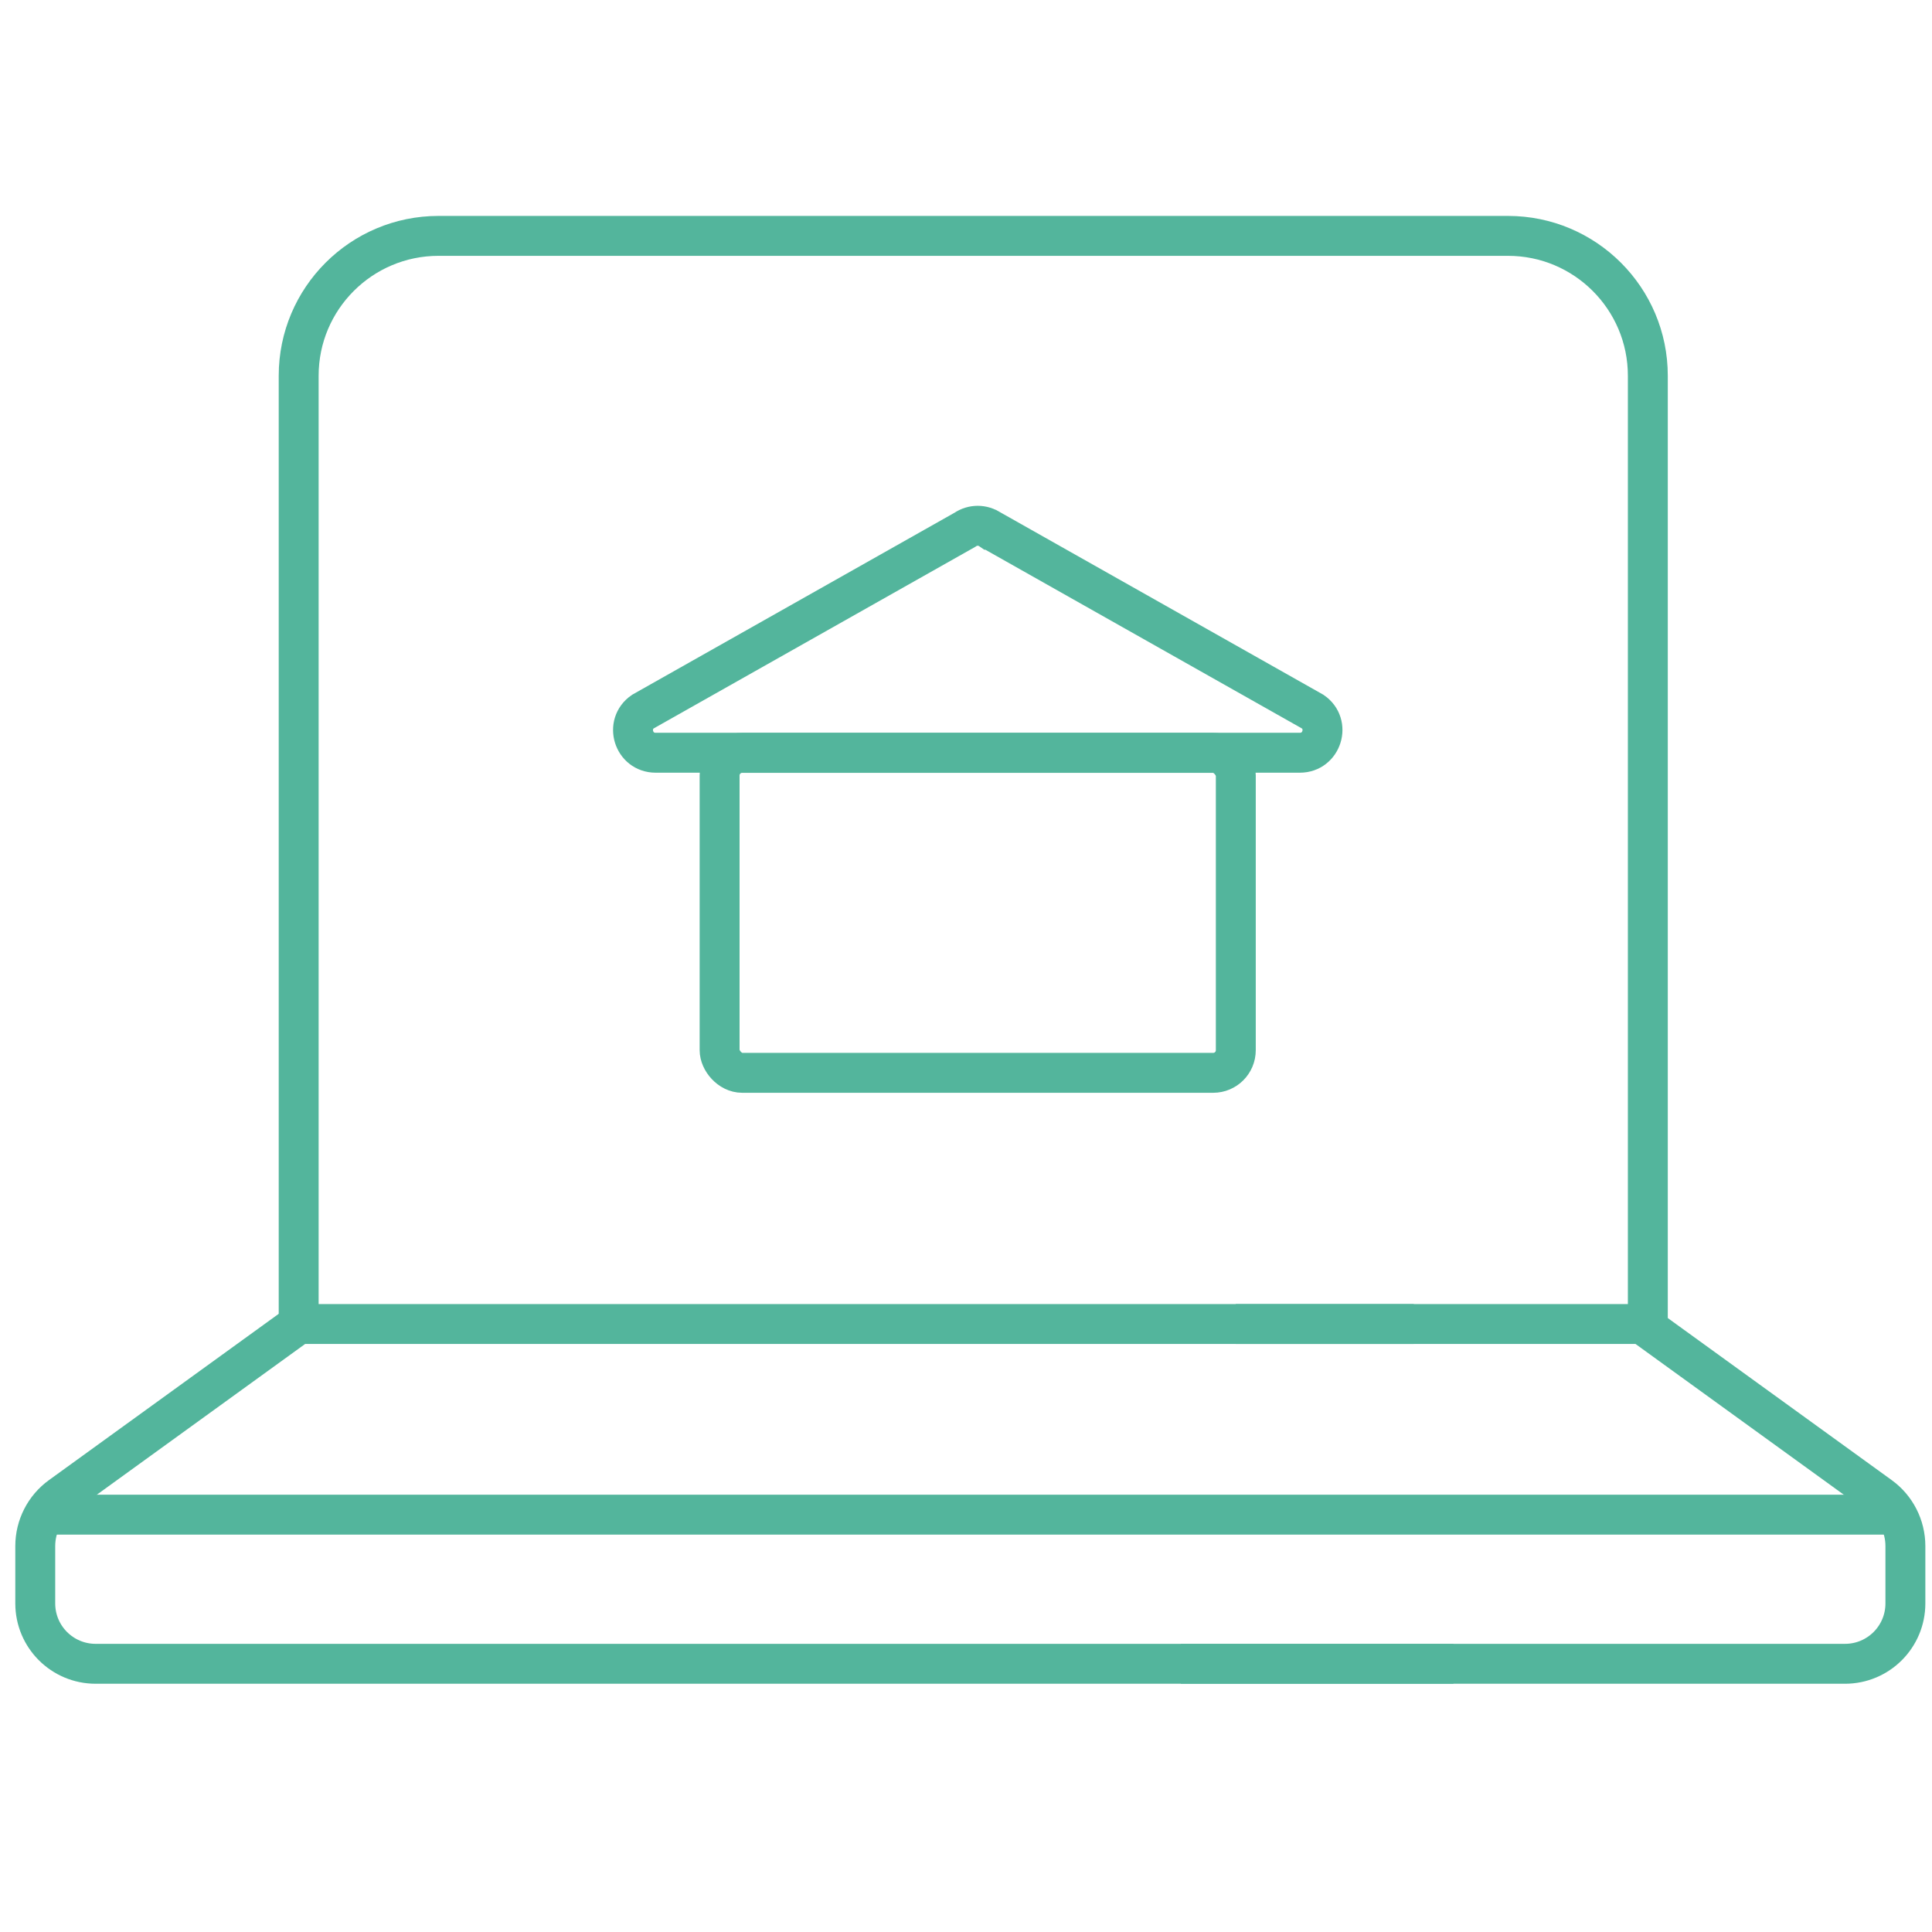 <?xml version="1.0" encoding="UTF-8"?>
<svg id="Layer_2" data-name="Layer 2" xmlns="http://www.w3.org/2000/svg" viewBox="0 0 145.22 145.22">
  <defs>
    <style>
      .cls-1, .cls-2 {
        fill: none;
      }

      .cls-2 {
        stroke: #53b59c;
        stroke-miterlimit: 10;
        stroke-width: 3px;
      }
    </style>
  </defs>
  <g id="Layer_1-2" data-name="Layer 1">
    <g>
      <g>
        <rect class="cls-2" x="54.09" y="56.59" width="38.8" height="24.05" rx="1.7" ry="1.7"/>
        <path class="cls-2" d="M74.46,39.82l24.21,13.67c1.37.94.7,3.09-.96,3.09h-48.43c-1.67,0-2.33-2.15-.96-3.09l24.21-13.67c.58-.4,1.34-.4,1.92,0Z"/>
        <path class="cls-2" d="M22.45,99.52V28.24c0-5.8,4.71-10.51,10.51-10.51h80.39c5.8,0,10.51,4.71,10.51,10.51v70.89"/>
        <path class="cls-2" d="M109.25,125.06H7.19c-2.51,0-4.54-2.03-4.54-4.54v-4.31c0-1.48.71-2.88,1.92-3.75l17.88-12.94h83.82"/>
        <line class="cls-2" x1="2.66" y1="113.85" x2="142.56" y2="113.85"/>
        <path class="cls-2" d="M88.76,125.06h49.92c2.51,0,4.54-2.03,4.54-4.54v-4.31c0-1.48-.71-2.88-1.92-3.75l-17.88-12.94h-30.53"/>
      </g>
      <rect class="cls-1" width="145.22" height="145.22"/>
    </g>
  </g>
</svg>
